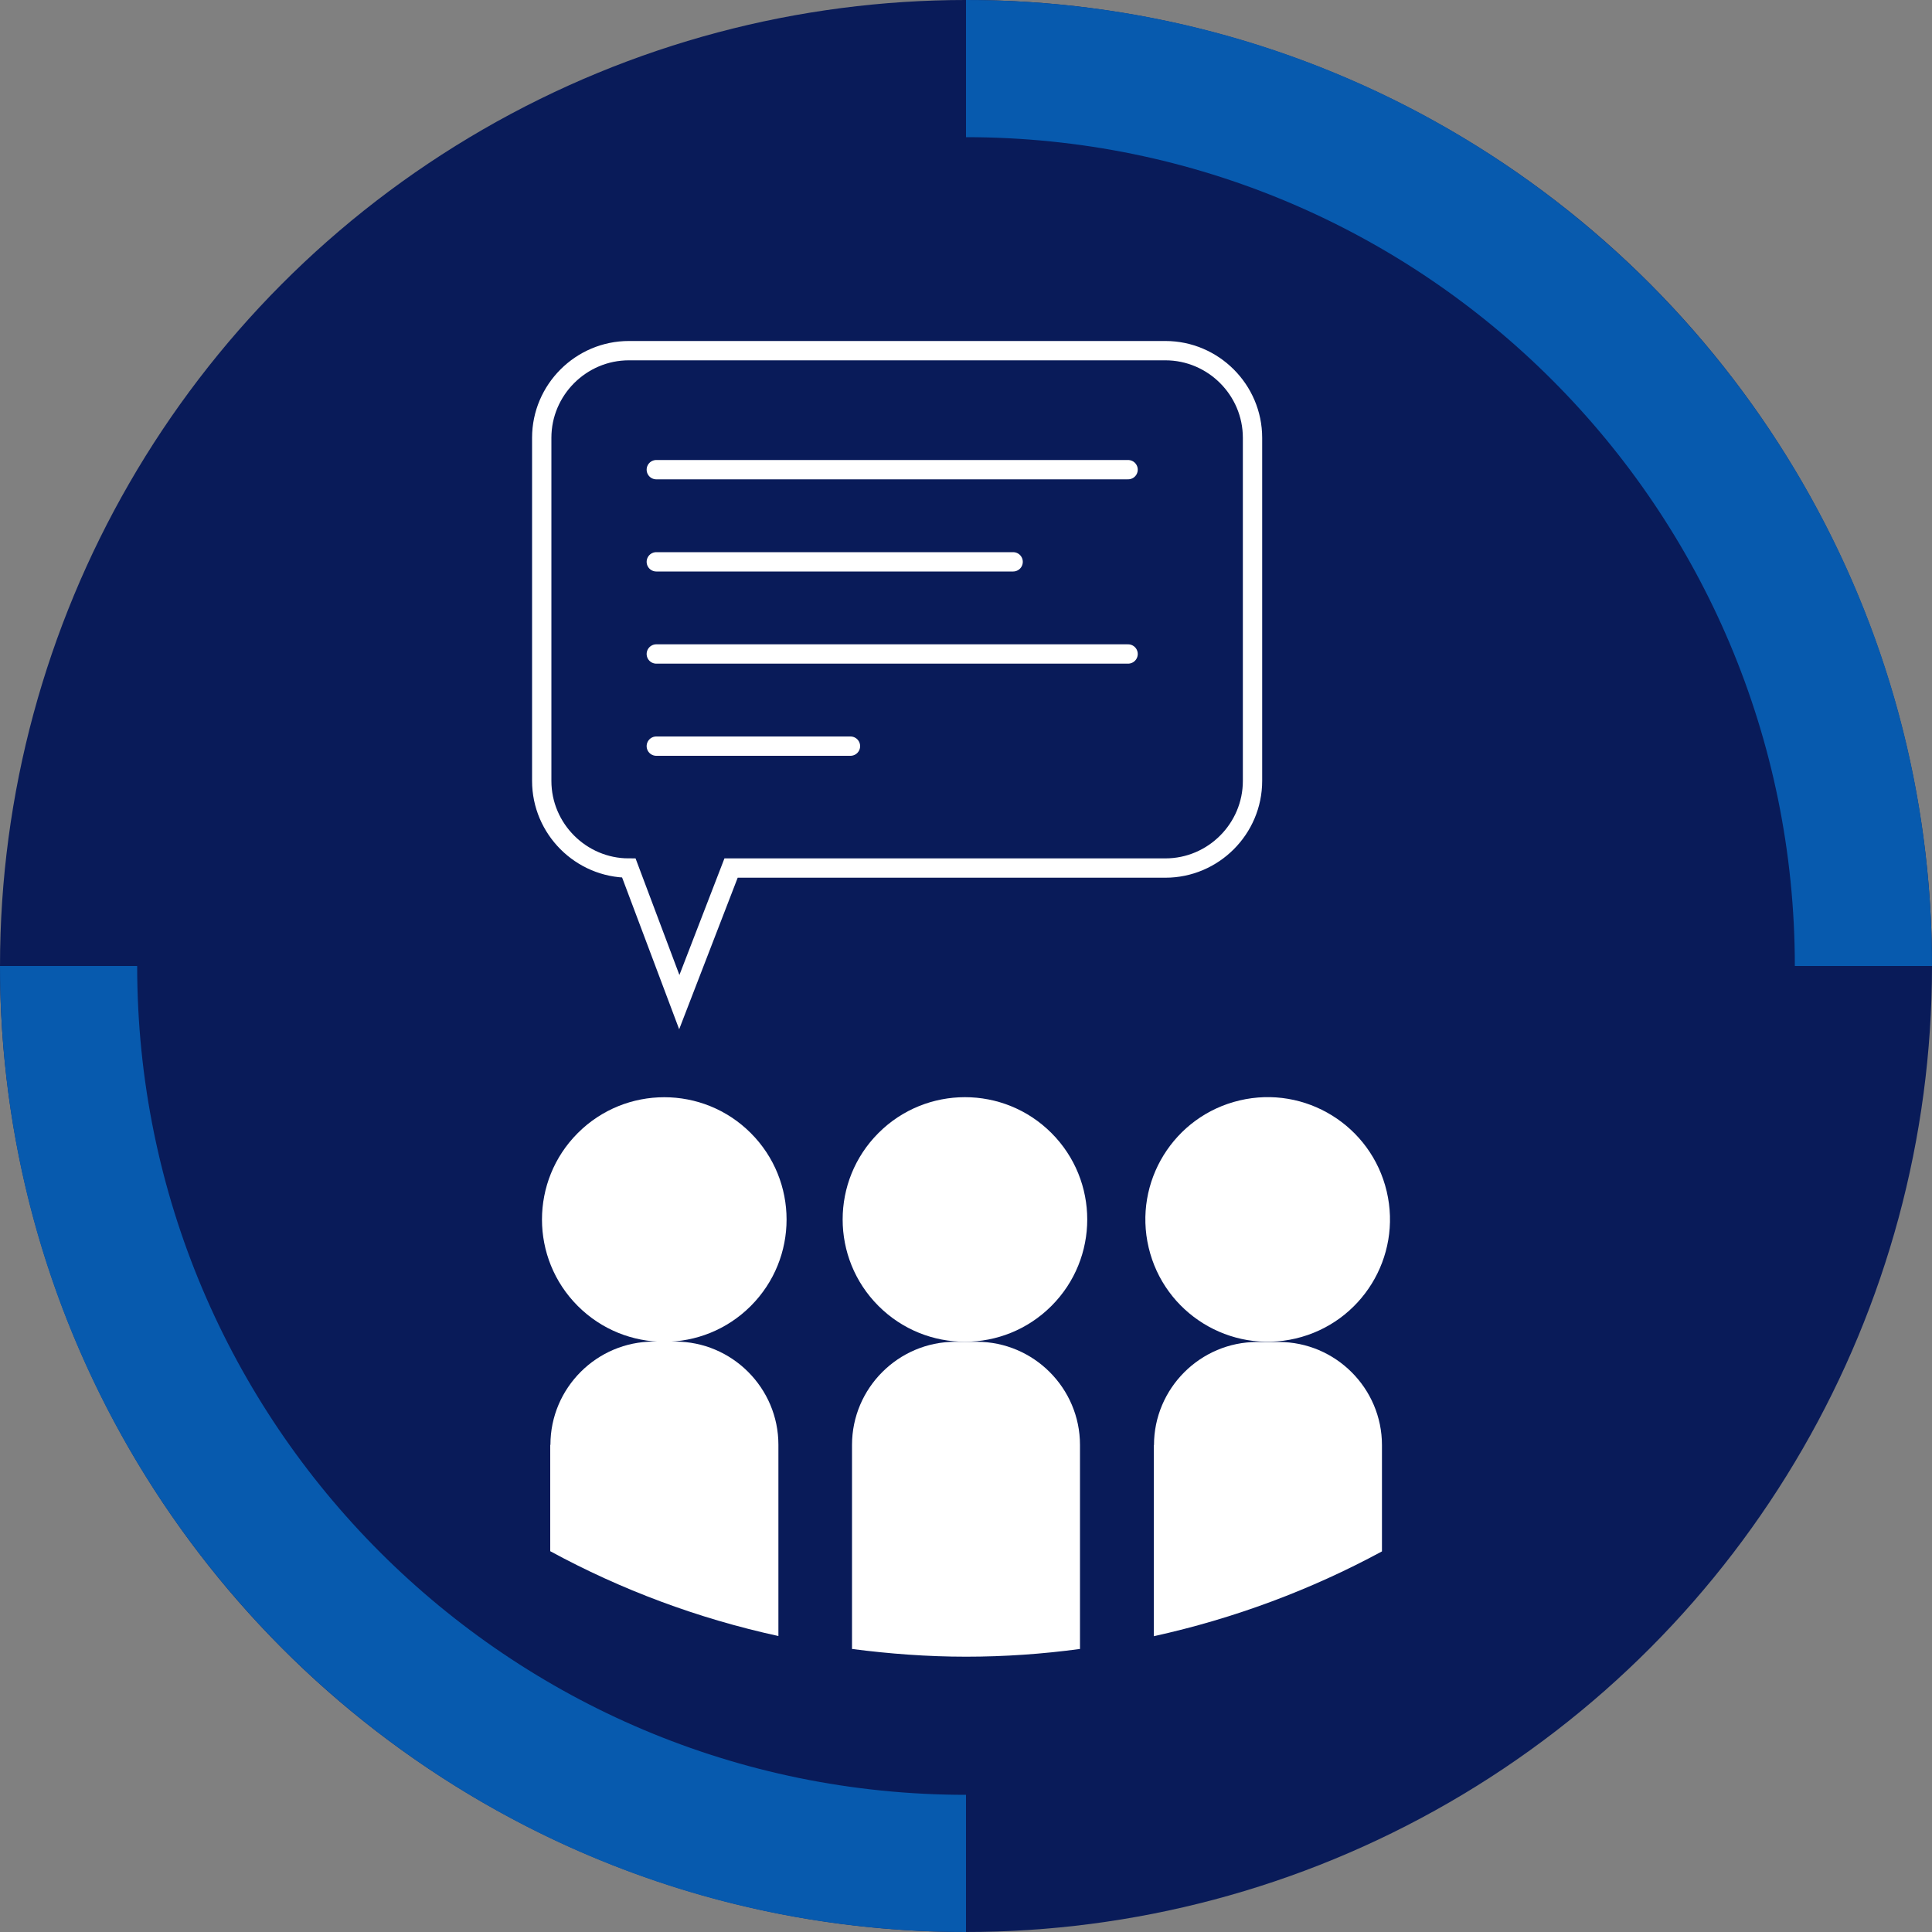 <?xml version="1.0" encoding="UTF-8"?>
<svg xmlns="http://www.w3.org/2000/svg" id="Ebene_1" width="100" height="100" version="1.1" viewBox="0 0 100 100">
  <rect x="0" y="0" width="100" height="100" fill="#808080" stroke="none"/>
  <defs>
    <style>
      .st0 {
        fill: #fff;
      }

      .st1 {
        stroke-miterlimit: 10;
      }

      .st1, .st2 {
        fill: none;
        stroke: #fff;
      }

      .st3 {
        fill: #091b59;
      }

      .st2 {
        stroke-linecap: round;
        stroke-linejoin: round;
      }

      .st4 {
        fill: #075aae;
      }
    </style>
  </defs>
  <circle class="st3" cx="50" cy="50" r="50"></circle>
  <g>
    <circle class="st0" cx="65.62" cy="63.12" r="6.33" transform="translate(-12.75 16.76) rotate(-13.28)"></circle>
    <path class="st0" d="M59.72,74.79v9.9c4.18-.92,8.15-2.41,11.81-4.39v-5.5c0-2.94-2.4-5.34-5.34-5.34h-1.12c-2.94,0-5.34,2.4-5.34,5.34Z"></path>
    <circle class="st0" cx="34.38" cy="63.12" r="6.33" transform="translate(-34.56 42.8) rotate(-45)"></circle>
    <circle class="st0" cx="49.94" cy="63.12" r="6.33" transform="translate(-30 53.8) rotate(-45)"></circle>
    <path class="st0" d="M44.1,74.79v10.56c1.93.25,3.9.4,5.9.4s3.97-.14,5.9-.4v-10.56c0-2.94-2.4-5.34-5.34-5.34h-1.12c-2.94,0-5.34,2.4-5.34,5.34Z"></path>
    <path class="st0" d="M28.48,74.79v5.5c3.66,1.99,7.63,3.48,11.81,4.39v-9.9c0-2.94-2.4-5.34-5.34-5.34h-1.12c-2.94,0-5.34,2.4-5.34,5.34Z"></path>
  </g>
  <g>
    <path class="st1" d="M37.84,44.93h22.48c2.48,0,4.51-2.03,4.51-4.51v-17.76c0-2.48-2.03-4.51-4.51-4.51h-27.77c-2.48,0-4.51,2.03-4.51,4.51v17.76c0,2.48,2.03,4.51,4.51,4.51l2.61,6.94,2.68-6.94Z"></path>
    <line class="st2" x1="33.97" y1="24.31" x2="58.39" y2="24.31"></line>
    <line class="st2" x1="33.97" y1="29.08" x2="52.44" y2="29.08"></line>
    <line class="st2" x1="33.97" y1="33.85" x2="58.39" y2="33.85"></line>
    <line class="st2" x1="33.97" y1="38.62" x2="44.02" y2="38.62"></line>
  </g>
  <path class="st4" d="M50,0v7.1c23.7,0,42.9,19.21,42.9,42.9h7.1C100,22.39,77.61,0,50,0Z"></path>
  <path class="st4" d="M50,100v-7.1c-23.7,0-42.9-19.21-42.9-42.9H0c0,27.61,22.39,50,50,50Z"></path>
</svg>
